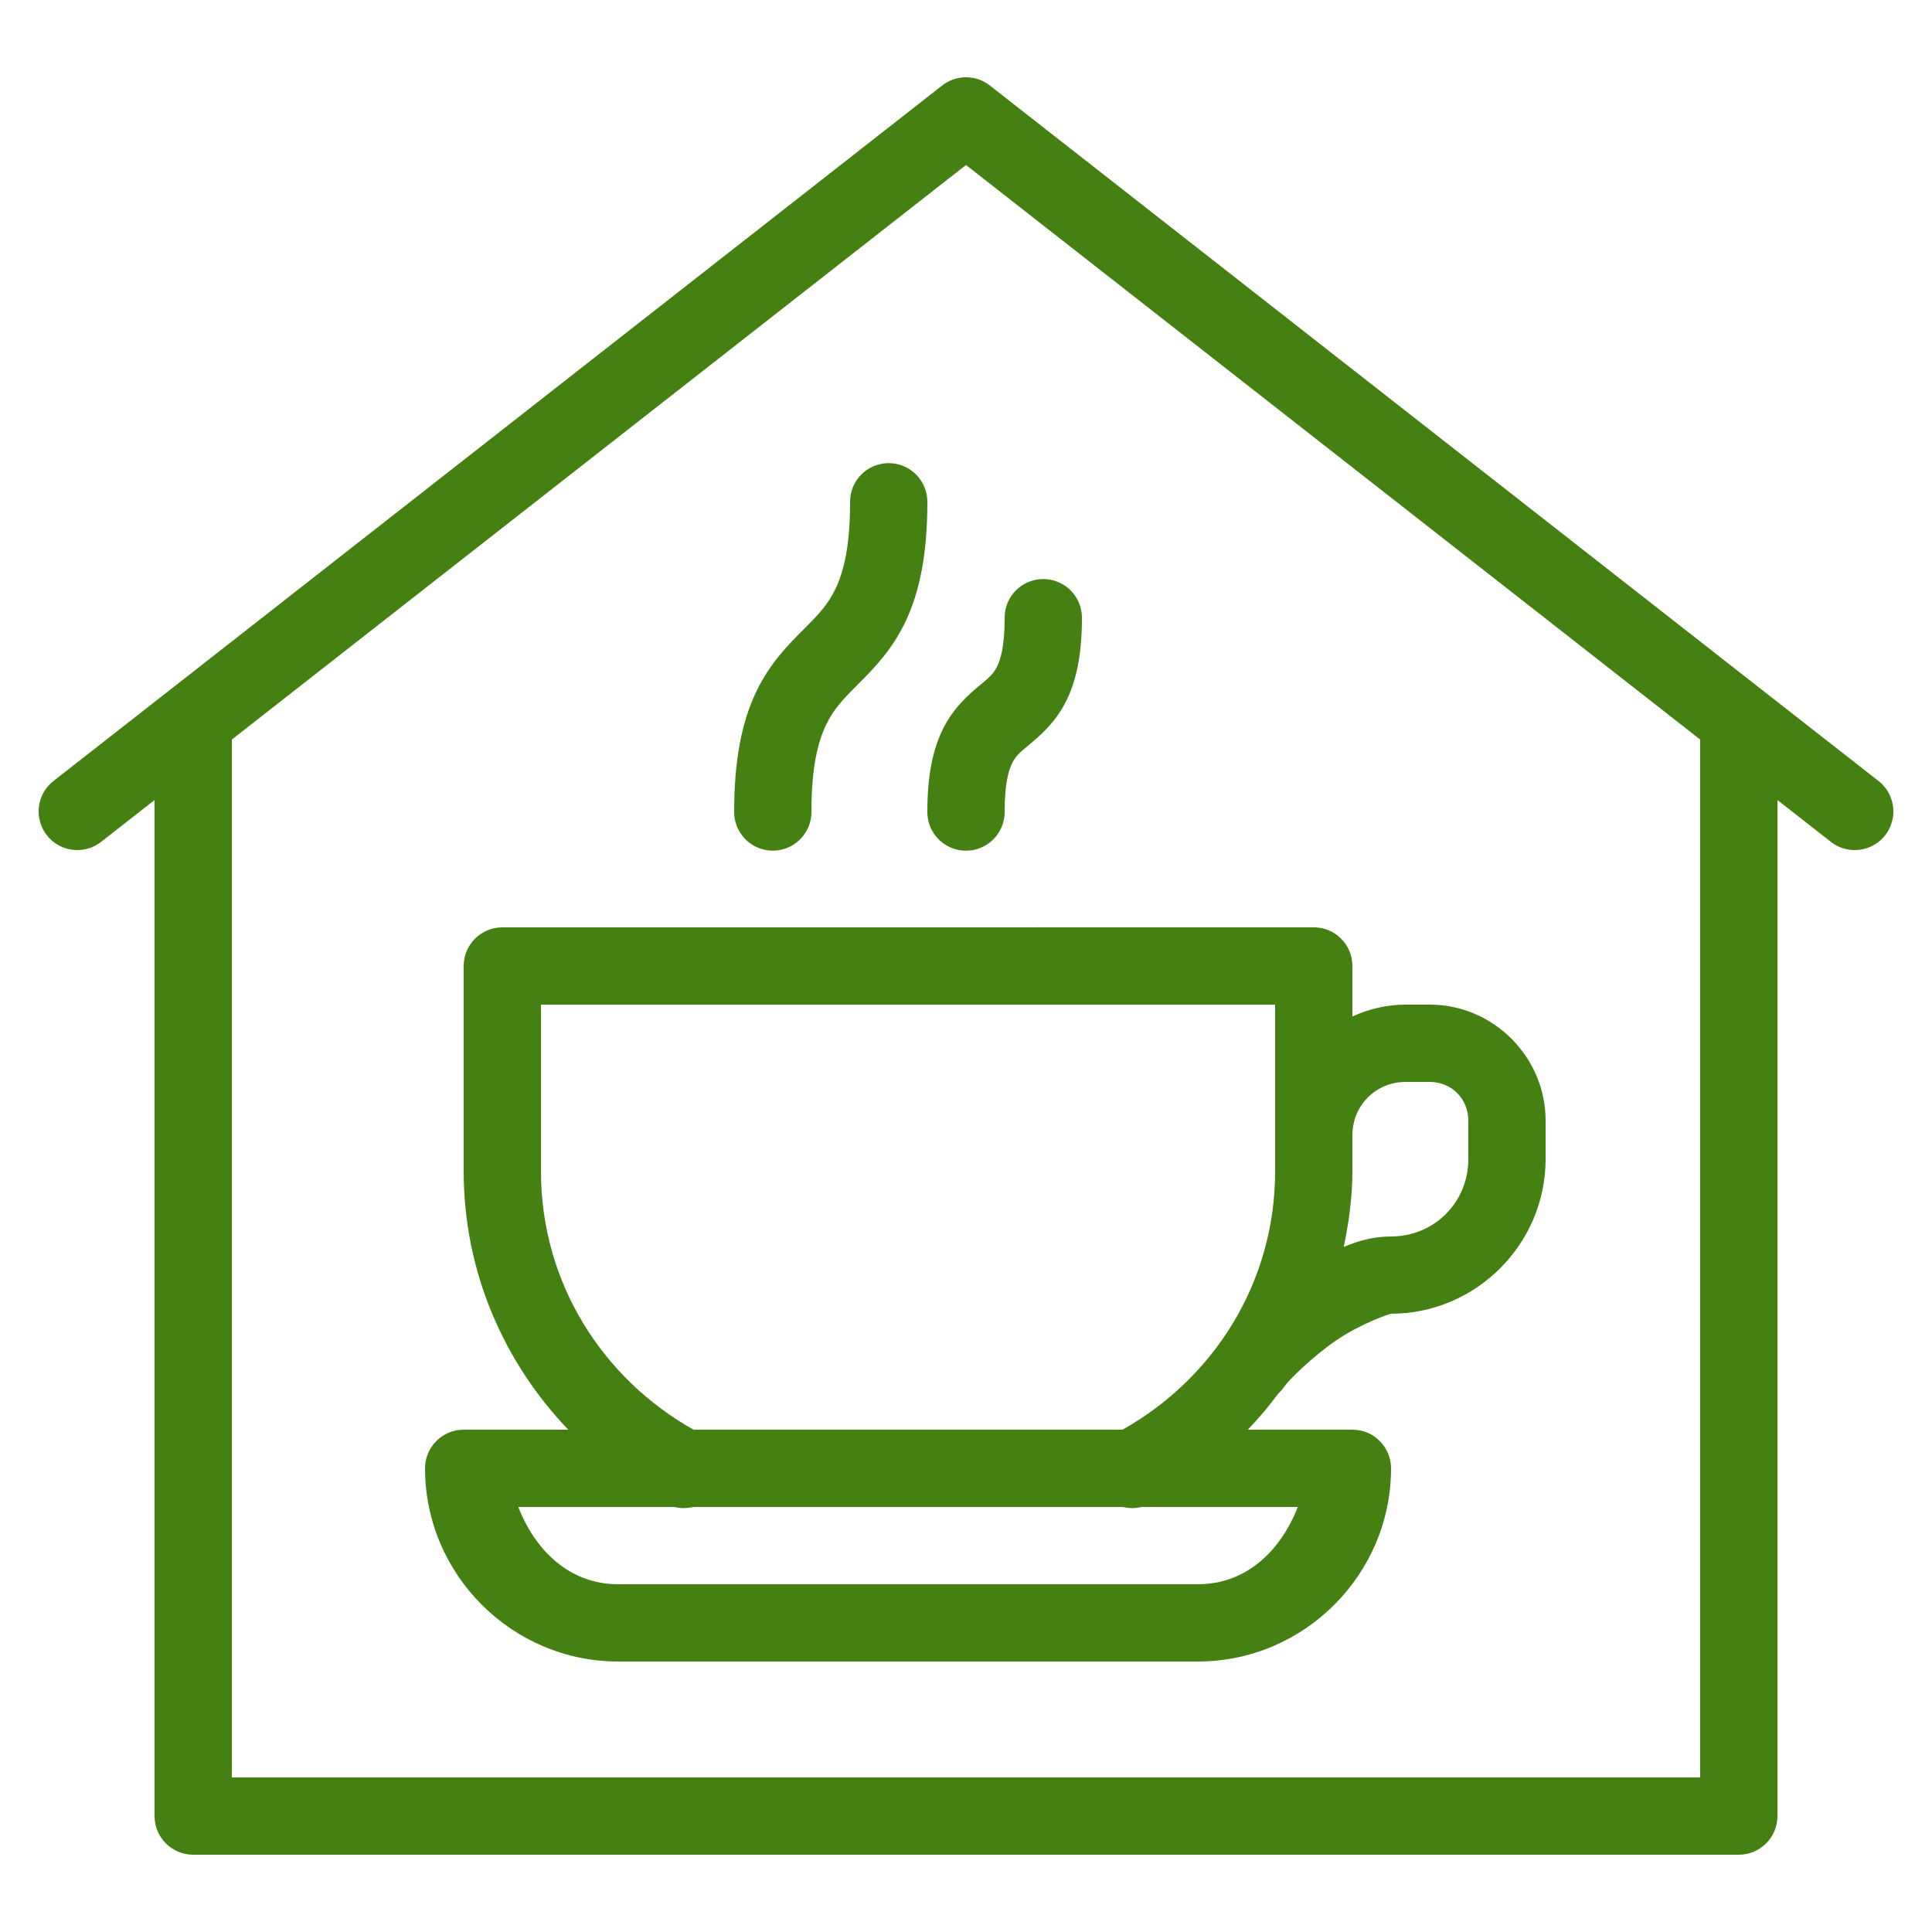 <svg xmlns="http://www.w3.org/2000/svg" xmlns:xlink="http://www.w3.org/1999/xlink" viewBox="0,0,256,256" width="50px" height="50px" fill-rule="nonzero"><g fill="#458012" fill-rule="nonzero" stroke="none" stroke-width="1" stroke-linecap="butt" stroke-linejoin="miter" stroke-miterlimit="10" stroke-dasharray="" stroke-dashoffset="0" font-family="none" font-weight="none" font-size="none" text-anchor="none" style="mix-blend-mode: normal"><g transform="scale(5.12,5.12)"><path d="M24.965,2c-0.212,0.008 -0.415,0.082 -0.582,0.213l-19.961,15.623l-3.039,2.377c-0.281,0.22 -0.424,0.574 -0.373,0.928c0.05,0.354 0.286,0.654 0.617,0.787c0.332,0.133 0.709,0.079 0.99,-0.141l1.383,-1.082v26.295c0,0.552 0.448,1 1,1h40c0.552,-0 1,-0.448 1,-1v-26.295l1.383,1.082c0.281,0.221 0.659,0.274 0.99,0.141c0.332,-0.133 0.567,-0.433 0.617,-0.787c0.05,-0.354 -0.092,-0.708 -0.373,-0.928l-2.984,-2.334l-20.016,-15.666c-0.186,-0.146 -0.417,-0.221 -0.652,-0.213zM25,4.27l19,14.869v26.861h-38v-26.861zM22.984,11.986c-0.552,0.009 -0.992,0.462 -0.984,1.014c0,1.15 -0.169,1.798 -0.373,2.229c-0.204,0.43 -0.459,0.689 -0.834,1.064c-0.375,0.375 -0.87,0.866 -1.229,1.623c-0.359,0.757 -0.564,1.734 -0.564,3.084c-0.005,0.361 0.184,0.696 0.496,0.878c0.311,0.182 0.697,0.182 1.008,0c0.311,-0.182 0.501,-0.517 0.496,-0.878c0,-1.15 0.169,-1.798 0.373,-2.229c0.204,-0.43 0.459,-0.689 0.834,-1.064c0.375,-0.375 0.87,-0.866 1.229,-1.623c0.359,-0.757 0.564,-1.734 0.564,-3.084c0.004,-0.27 -0.102,-0.531 -0.294,-0.722c-0.191,-0.191 -0.452,-0.296 -0.722,-0.292zM26.984,14.986c-0.552,0.009 -0.992,0.462 -0.984,1.014c0,0.733 -0.108,1.081 -0.201,1.262c-0.093,0.181 -0.189,0.262 -0.439,0.471c-0.25,0.208 -0.654,0.544 -0.936,1.092c-0.282,0.548 -0.424,1.243 -0.424,2.176c-0.005,0.361 0.184,0.696 0.496,0.878c0.311,0.182 0.697,0.182 1.008,0c0.311,-0.182 0.501,-0.517 0.496,-0.878c0,-0.733 0.108,-1.081 0.201,-1.262c0.093,-0.181 0.189,-0.262 0.439,-0.471c0.25,-0.208 0.654,-0.544 0.936,-1.092c0.282,-0.548 0.424,-1.243 0.424,-2.176c0.004,-0.27 -0.102,-0.531 -0.294,-0.722c-0.191,-0.191 -0.452,-0.296 -0.722,-0.292zM13,24c-0.552,0 -1,0.448 -1,1v5.311c0,2.597 1.038,4.946 2.707,6.689h-2.707c-0.552,0 -1,0.448 -1,1c0,2.75 2.25,5 5,5h15c2.75,0 5,-2.25 5,-5c-0,-0.552 -0.448,-1 -1,-1h-2.707c0.283,-0.296 0.547,-0.608 0.791,-0.938c0.001,-0.001 0.001,-0.001 0.002,-0.002c0.059,-0.053 0.112,-0.114 0.156,-0.18c0.112,-0.165 0.72,-0.767 1.344,-1.195c0.624,-0.429 1.387,-0.686 1.414,-0.686c2.197,0 4,-1.803 4,-4v-1c0,-1.645 -1.355,-3 -3,-3h-0.619c-0.492,0 -0.957,0.114 -1.381,0.307v-1.307c-0,-0.552 -0.448,-1 -1,-1zM14,26h19v3.381v0.002v0.928c0,2.894 -1.6,5.371 -3.949,6.689h-11.102c-2.349,-1.318 -3.949,-3.795 -3.949,-6.689zM36.381,28h0.619c0.565,0 1,0.435 1,1v1c0,1.117 -0.883,2 -2,2c-0.451,0 -0.847,0.111 -1.223,0.27c0.131,-0.636 0.223,-1.285 0.223,-1.959v-0.93c0,-0.773 0.608,-1.381 1.381,-1.381zM13.412,39h4.037c0.143,0.036 0.293,0.039 0.438,0.01c0.037,-0.007 0.064,-0.01 0.113,-0.01h11c0.049,0 0.076,0.002 0.113,0.01c0.144,0.029 0.292,0.025 0.434,-0.01h4.041c-0.437,1.112 -1.312,2 -2.588,2h-15c-1.276,0 -2.151,-0.888 -2.588,-2z"></path></g></g></svg>